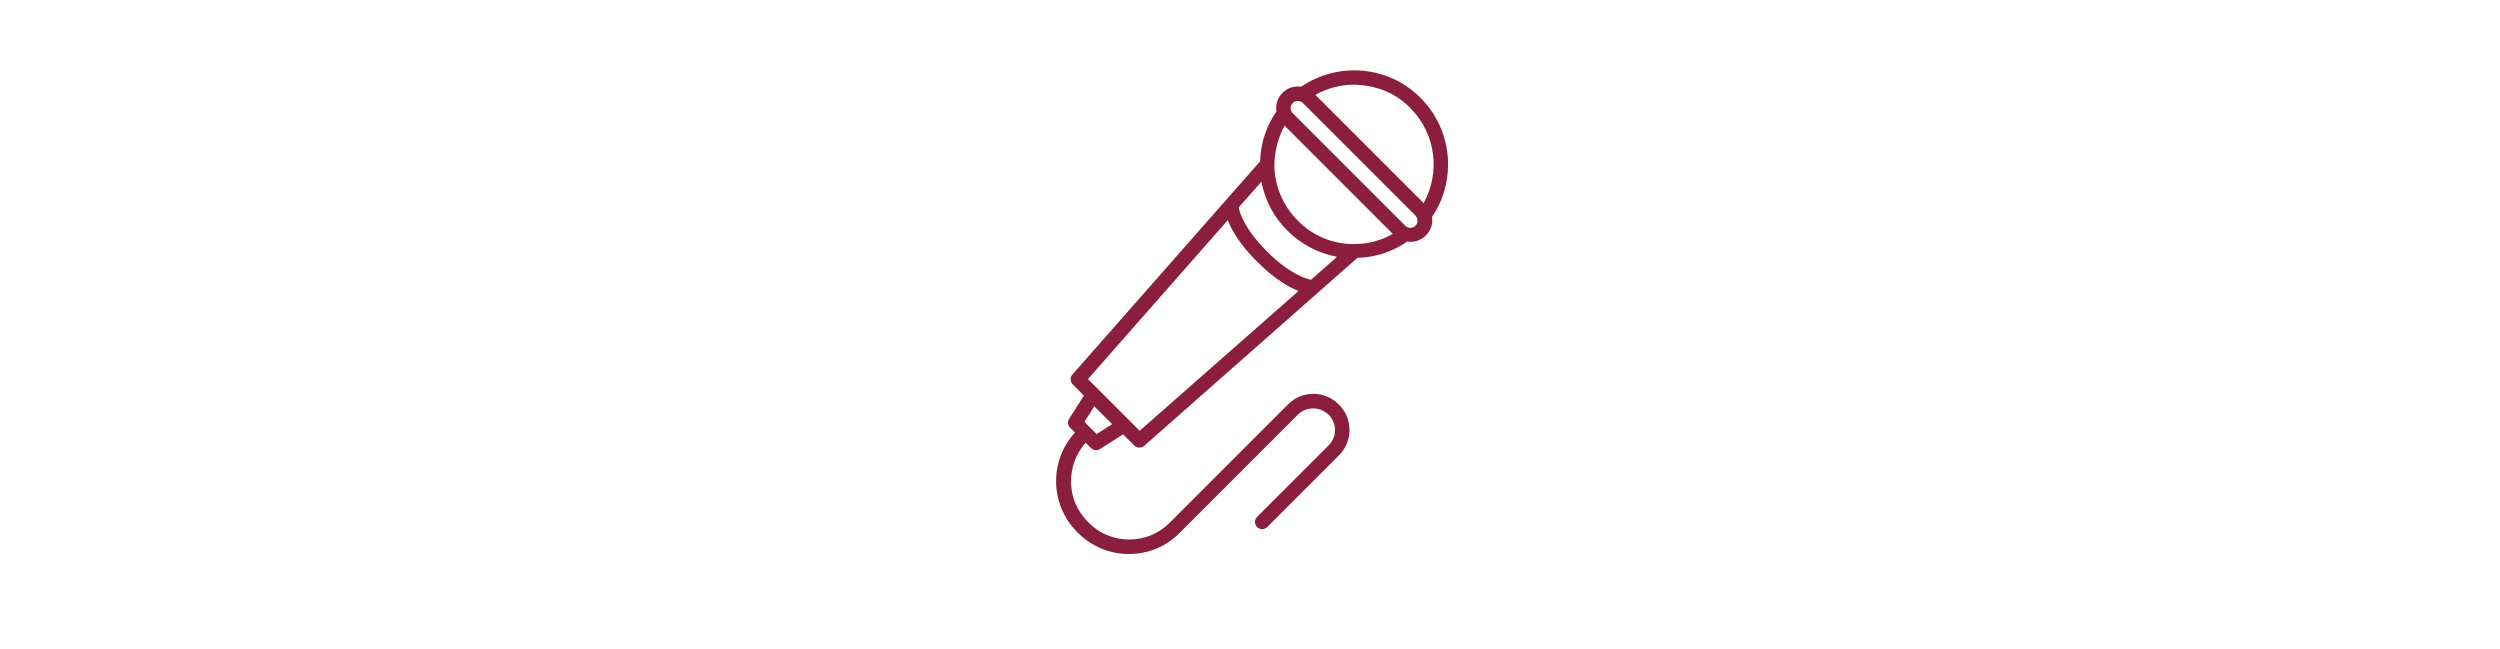 <svg version="1.2" preserveAspectRatio="xMidYMid meet" height="200" viewBox="0 0 577.5 157.92" zoomAndPan="magnify" width="770" xmlns:xlink="http://www.w3.org/1999/xlink" xmlns="http://www.w3.org/2000/svg"><defs><clipPath id="dc2e4ab808"><path d="M 241 17 L 337 17 L 337 134.91 L 241 134.91 Z M 241 17"></path></clipPath></defs><g id="f381c88e1e"><g clip-path="url(#dc2e4ab808)" clip-rule="nonzero"><path d="M 336.922 39.977 C 336.922 34.152 334.691 28.27 330.234 23.809 C 322.367 15.883 310.102 15.016 301.184 21.086 C 299.574 20.836 297.902 21.332 296.664 22.57 C 295.426 23.809 294.93 25.484 295.176 27.094 C 292.699 30.684 291.336 34.836 291.211 39.234 L 245.566 91.074 C 244.945 91.754 245.008 92.809 245.629 93.488 L 248.352 96.215 L 244.762 101.852 C 244.328 102.531 244.387 103.461 245.008 104.02 L 246.184 105.195 C 239.93 112.008 240.055 122.723 246.68 129.352 L 246.926 129.598 C 250.211 132.879 254.609 134.738 259.316 134.738 C 263.961 134.738 268.359 132.941 271.641 129.598 L 300.379 100.859 C 302.422 98.816 305.766 98.816 307.875 100.859 C 308.863 101.852 309.422 103.215 309.422 104.574 C 309.422 106 308.863 107.301 307.875 108.293 L 290.469 125.695 C 289.789 126.379 289.789 127.492 290.469 128.172 C 291.152 128.855 292.266 128.855 292.945 128.172 L 310.352 110.77 C 312.023 109.098 312.953 106.867 312.953 104.574 C 312.953 102.223 312.023 99.992 310.352 98.383 C 308.68 96.711 306.512 95.781 304.156 95.781 C 301.805 95.781 299.574 96.711 297.965 98.383 L 269.227 127.121 C 266.562 129.785 263.094 131.207 259.379 131.207 C 255.66 131.207 252.129 129.785 249.527 127.121 L 249.281 126.871 C 244.016 121.609 243.895 113.184 248.785 107.672 L 250.086 108.973 C 250.395 109.281 250.891 109.469 251.324 109.469 C 251.637 109.469 252.008 109.406 252.254 109.223 L 257.891 105.629 L 260.617 108.355 C 260.988 108.727 261.422 108.848 261.855 108.848 C 262.289 108.848 262.66 108.727 263.031 108.414 L 314.871 62.707 C 319.27 62.582 323.418 61.219 327.012 58.742 C 327.258 58.805 327.57 58.805 327.816 58.805 C 329.242 58.805 330.543 58.246 331.531 57.258 C 332.523 56.266 333.082 54.965 333.082 53.539 C 333.082 53.293 333.02 52.984 333.02 52.734 C 335.621 48.957 336.922 44.496 336.922 39.977 Z M 299.141 25.051 C 299.512 24.676 299.945 24.555 300.379 24.555 C 300.812 24.555 301.309 24.738 301.617 25.051 L 328.992 52.426 C 329.305 52.734 329.488 53.23 329.488 53.664 C 329.488 54.16 329.305 54.594 328.992 54.902 C 328.312 55.582 327.199 55.582 326.516 54.902 L 299.141 27.527 C 298.461 26.844 298.461 25.73 299.141 25.051 Z M 321.375 22.016 C 323.73 22.941 325.898 24.367 327.754 26.289 C 334.012 32.543 335.062 42.02 330.977 49.391 L 304.652 23.066 C 307.562 21.457 310.785 20.59 314.066 20.59 C 316.543 20.652 319.023 21.086 321.375 22.016 Z M 297.16 30.562 L 323.48 56.883 C 320.633 58.496 317.41 59.363 314.066 59.363 C 308.863 59.363 304.035 57.379 300.379 53.664 C 296.727 50.008 294.68 45.18 294.68 39.977 C 294.742 36.633 295.609 33.41 297.16 30.562 Z M 303.602 68.031 C 302.238 67.785 298.273 66.547 292.883 61.156 C 287.496 55.77 286.258 51.867 286.008 50.441 L 291.523 44.188 C 292.391 48.707 294.559 52.859 297.902 56.141 C 301.246 59.484 305.395 61.59 309.918 62.457 Z M 251.449 105.566 L 248.477 102.594 L 250.891 98.816 L 255.227 103.152 Z M 261.918 104.762 L 249.344 92.188 L 283.348 53.539 C 284.277 55.957 286.258 59.426 290.469 63.637 C 294.68 67.848 298.148 69.828 300.566 70.758 Z M 261.918 104.762" style="stroke:none;fill-rule:nonzero;fill:#8b1e3f;fill-opacity:1;"></path></g></g></svg>